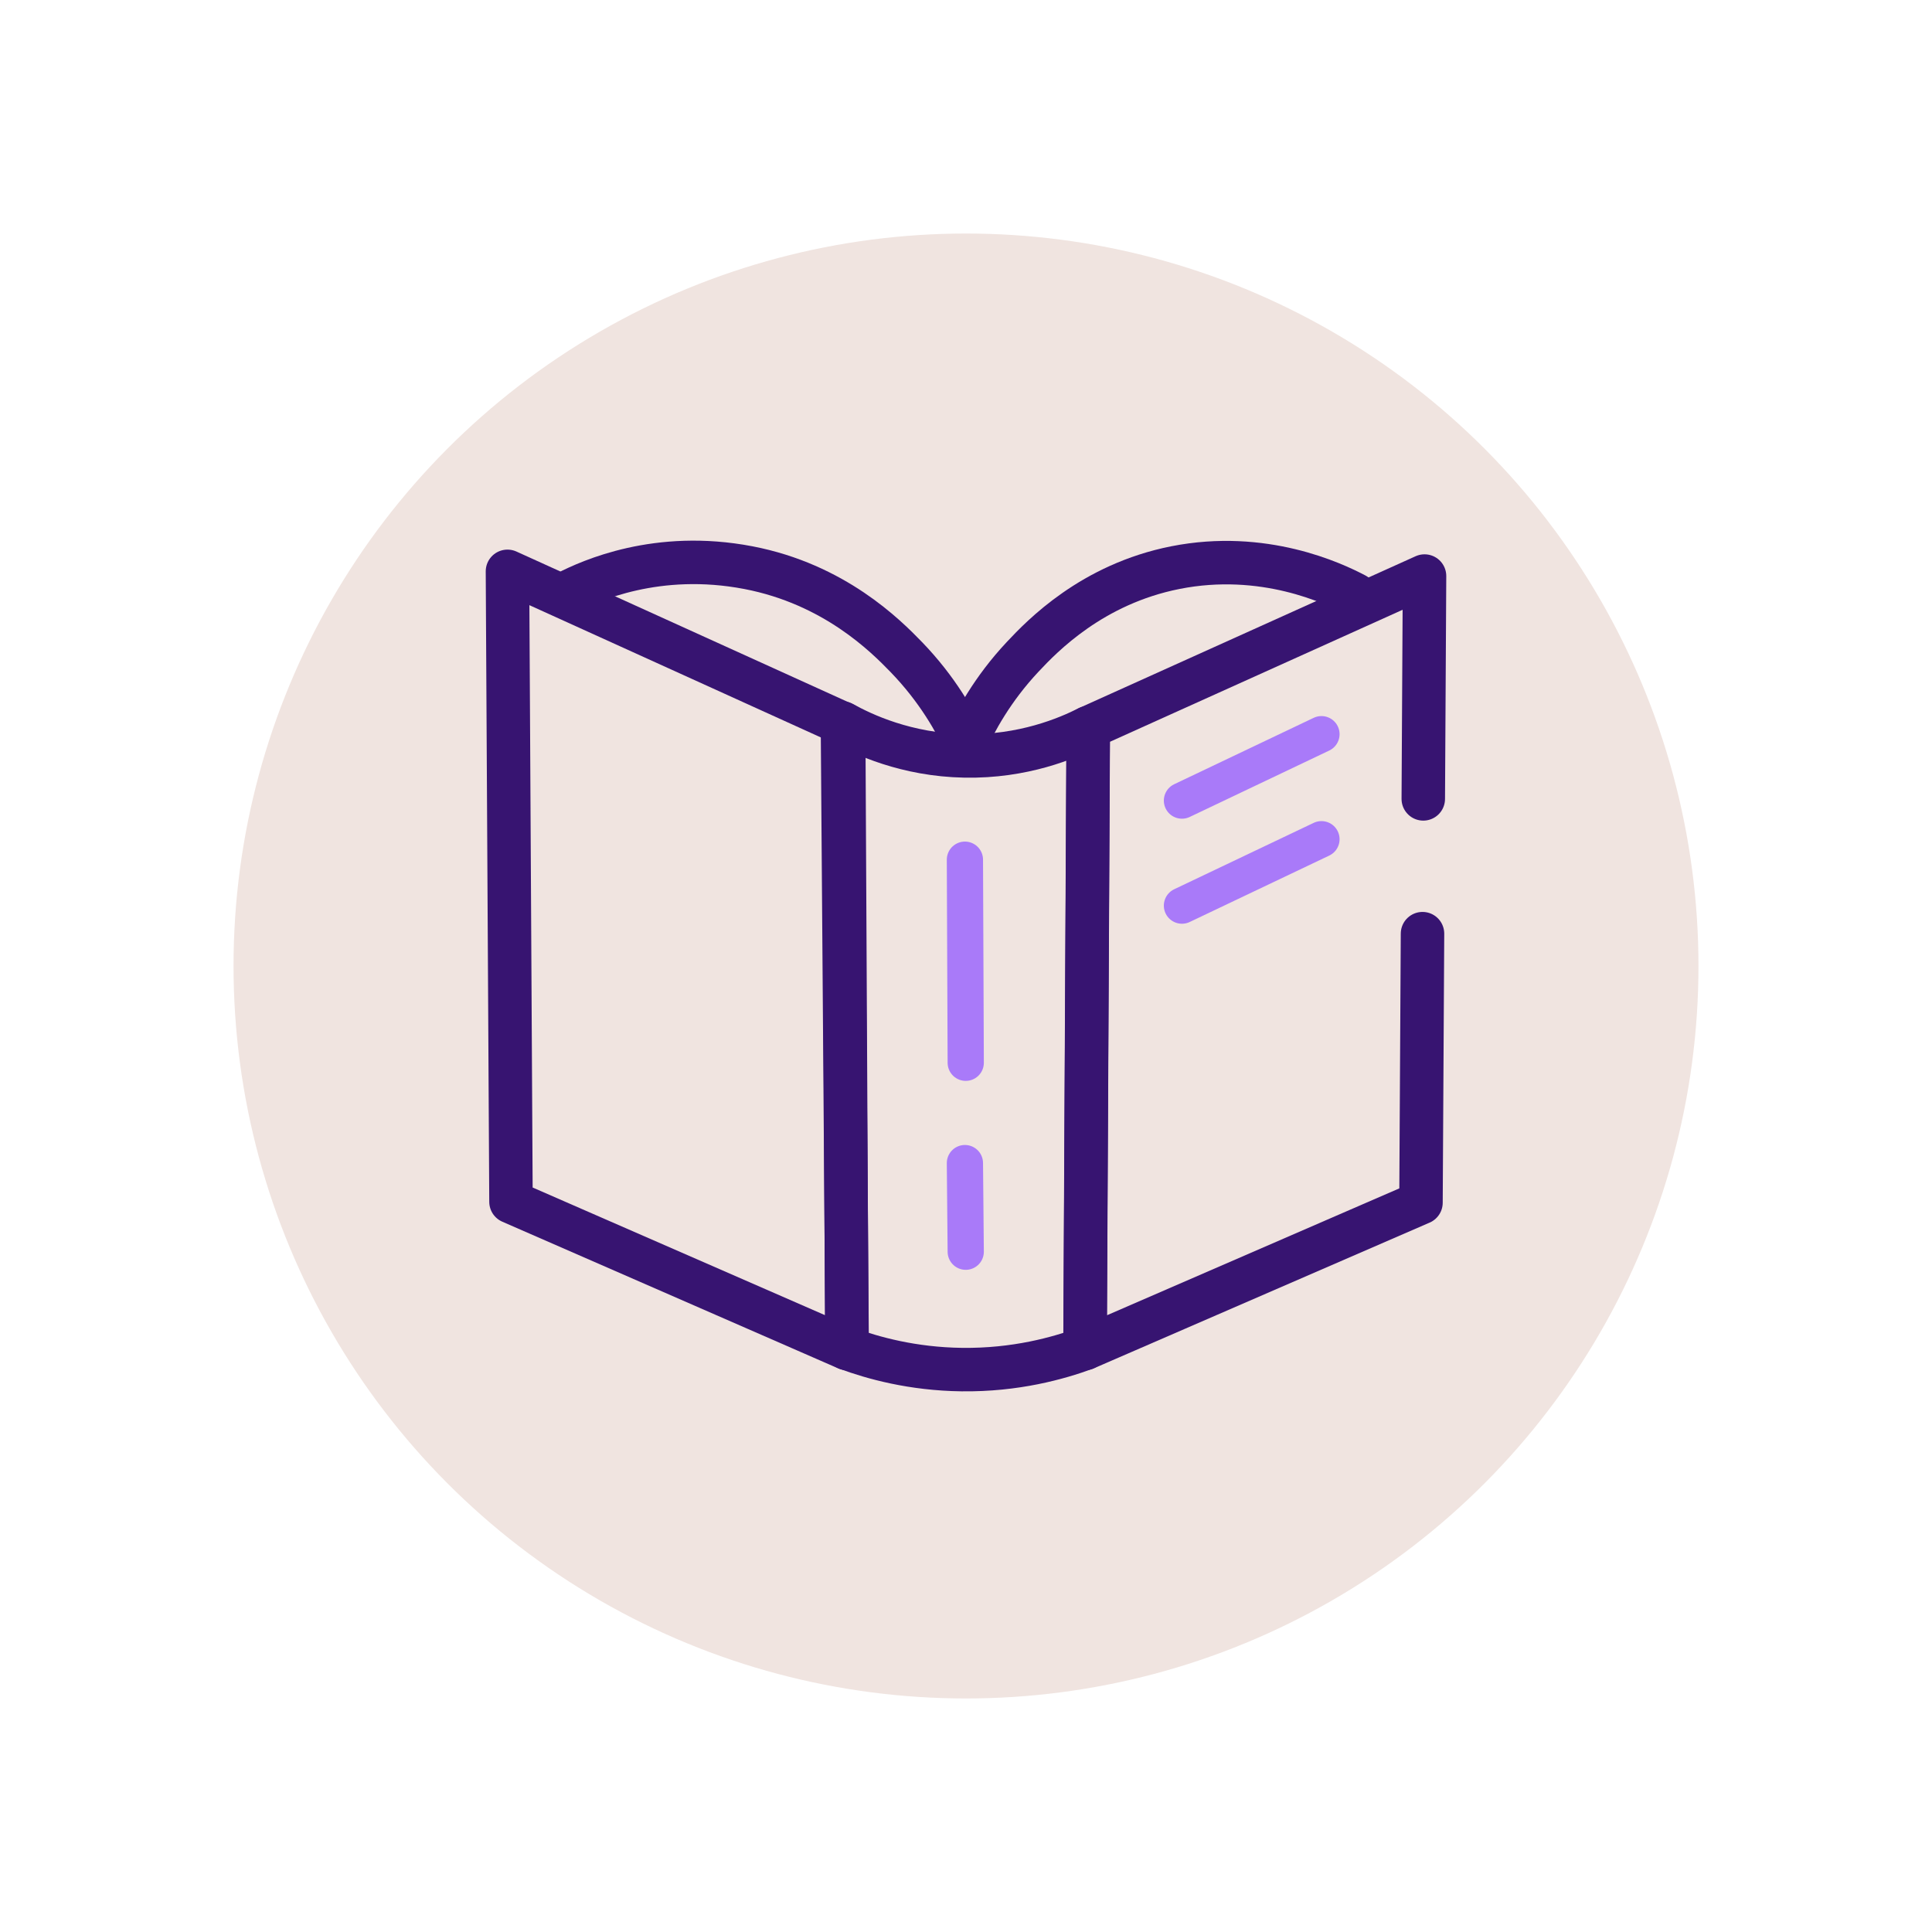 <?xml version="1.0" encoding="utf-8"?>
<svg xmlns="http://www.w3.org/2000/svg" id="unknown_icons" data-name="unknown icons" viewBox="0 0 800 800">
  <defs>
    <style>
      .cls-1 {
        stroke: #371471;
        stroke-width: 18px;
      }

      .cls-1, .cls-2 {
        fill: none;
        stroke-linecap: round;
        stroke-linejoin: round;
      }

      .cls-2 {
        stroke: #a97af9;
        stroke-width: 15px;
      }

      .cls-3 {
        fill: #f0e4e0;
        stroke-width: 0px;
      }
    </style>
  </defs>
  <circle class="cls-3" cx="400" cy="400" r="303.3"/>
  <g>
    <path class="cls-1" d="m589.35,330.8c.17-30.76.35-61.51.52-92.27-46.41,20.93-92.82,41.86-139.23,62.8-.44,85.68-.88,171.36-1.32,257.03l139.08-60.36c.21-37.13.42-74.26.63-111.39"/>
    <path class="cls-1" d="m348.85,299.38c8.44,4.69,26.36,13.17,50.63,13.63,24.27.46,42.5-7.32,51.11-11.68-.44,85.68-.88,171.36-1.32,257.03-10.95,4.02-28.72,9.04-51.02,8.76-20.49-.26-36.91-4.88-47.46-8.76-.65-86.33-1.3-172.65-1.95-258.98Z"/>
    <path class="cls-1" d="m561.17,246.24c-9.03-4.74-37.98-18.43-74.48-11.2-34.45,6.83-55.07,28.22-63.28,37-12.49,13.33-19.74,26.79-23.85,36.02"/>
    <line class="cls-2" x1="489.42" y1="331.51" x2="547.19" y2="304.01"/>
    <line class="cls-2" x1="489.42" y1="375" x2="547.19" y2="347.5"/>
    <line class="cls-2" x1="399.55" y1="355.98" x2="399.89" y2="440.07"/>
    <line class="cls-2" x1="399.55" y1="481.61" x2="399.89" y2="518.31"/>
    <path class="cls-1" d="m349.36,299.76c-46.41-21.06-92.82-42.12-139.23-63.18.49,87.02.97,174.03,1.46,261.05,46.36,20.24,92.72,40.49,139.08,60.73-.44-86.2-.88-172.4-1.32-258.6Z"/>
    <path class="cls-1" d="m399.89,308.07c-4.25-9.23-11.74-22.69-24.64-36.02-8.49-8.77-29.79-30.17-65.37-37-37.71-7.24-65.56,5.47-74.89,10.21"/>
  </g>
</svg>